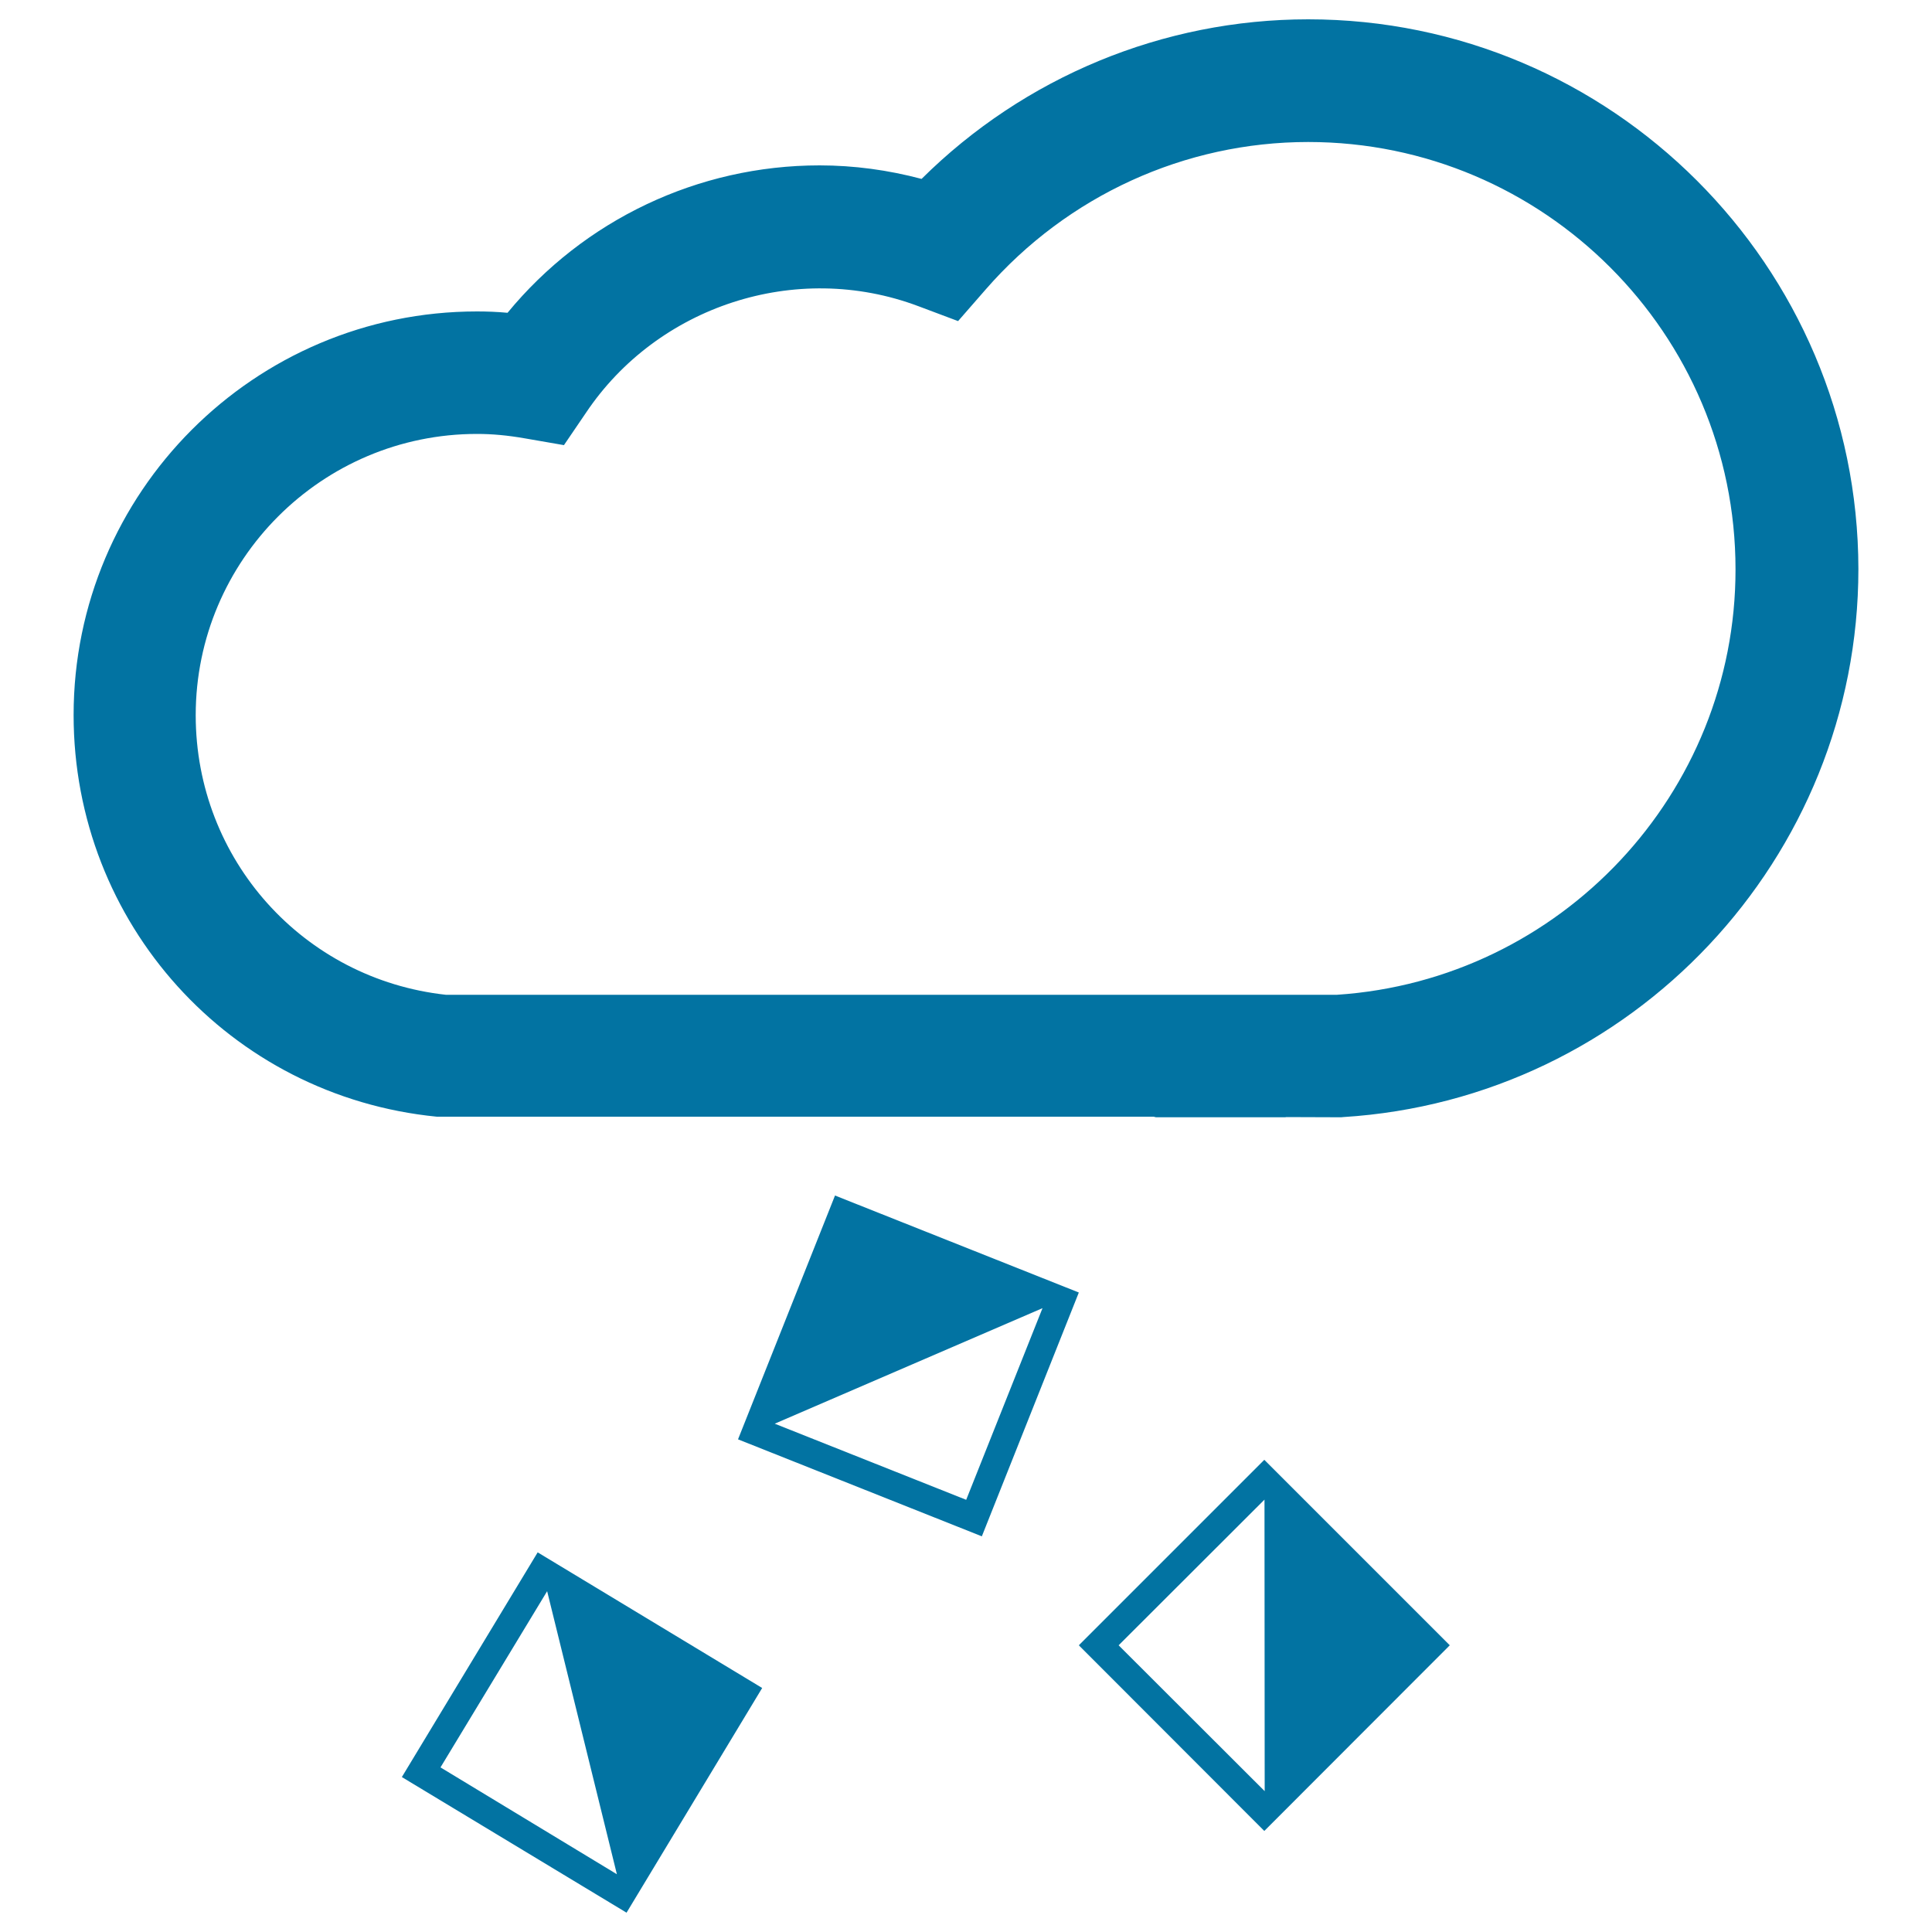 <svg xmlns="http://www.w3.org/2000/svg" viewBox="0 0 1000 1000" style="fill:#0273a2">
<title>Cloud With Hail SVG icon</title>
<g><g><path d="M677.1,10C602,10,530.2,39.8,477,92.6c-17.3-4.6-35-7-52.8-7c-63,0-122,28.3-161.5,76.3c-5.3-0.5-10.6-0.7-15.8-0.7c-115.3,0-208.8,93.7-208.8,208.9c0,107.7,80.7,197.3,188,207.9h371.1c0.5,0.1,0.8,0.3,1.2,0.3h55.7h0.2h11.1c0.1,0,0.1-0.1,0.1-0.1l28.7,0.1l1-0.1c149.6-9.3,266.7-134,266.7-283.7C961.7,137.6,834,10,677.1,10z M692,514.9h-26.3c-0.1,0-0.2,0-0.4,0h-11.1H654h-55.8c-0.1,0-0.1,0-0.1,0H230.8c-73.8-8.1-129.5-70-129.5-144.7c0-80.3,65.3-145.6,145.6-145.6c7.7,0,15.7,0.7,24.8,2.3l20.2,3.5l11.5-16.9c36.7-54.7,108.2-79,172-55l20.5,7.7l14.4-16.5c42.2-48.4,102.9-76.2,166.8-76.2c122,0,221.2,99.3,221.2,221.2C898.4,410.6,807.8,507.2,692,514.9z"/><path d="M432.2,618.8L382,745l126.2,50.2L558.4,669L432.2,618.8z M500.1,776.3l-99.1-39.4l138.6-59.8L500.1,776.3z"/><path d="M558.4,851.6l96,96.1l96-96.1l-96-96L558.4,851.6z M579,851.6l75.5-75.4l0.1,150.9L579,851.6z"/><path d="M208,919.8L324.3,990l70.2-116.3l-116.2-70.2L208,919.8z M319.3,970.1L228,914.8l55.2-91.2L319.3,970.1z"/></g></g>
</svg>